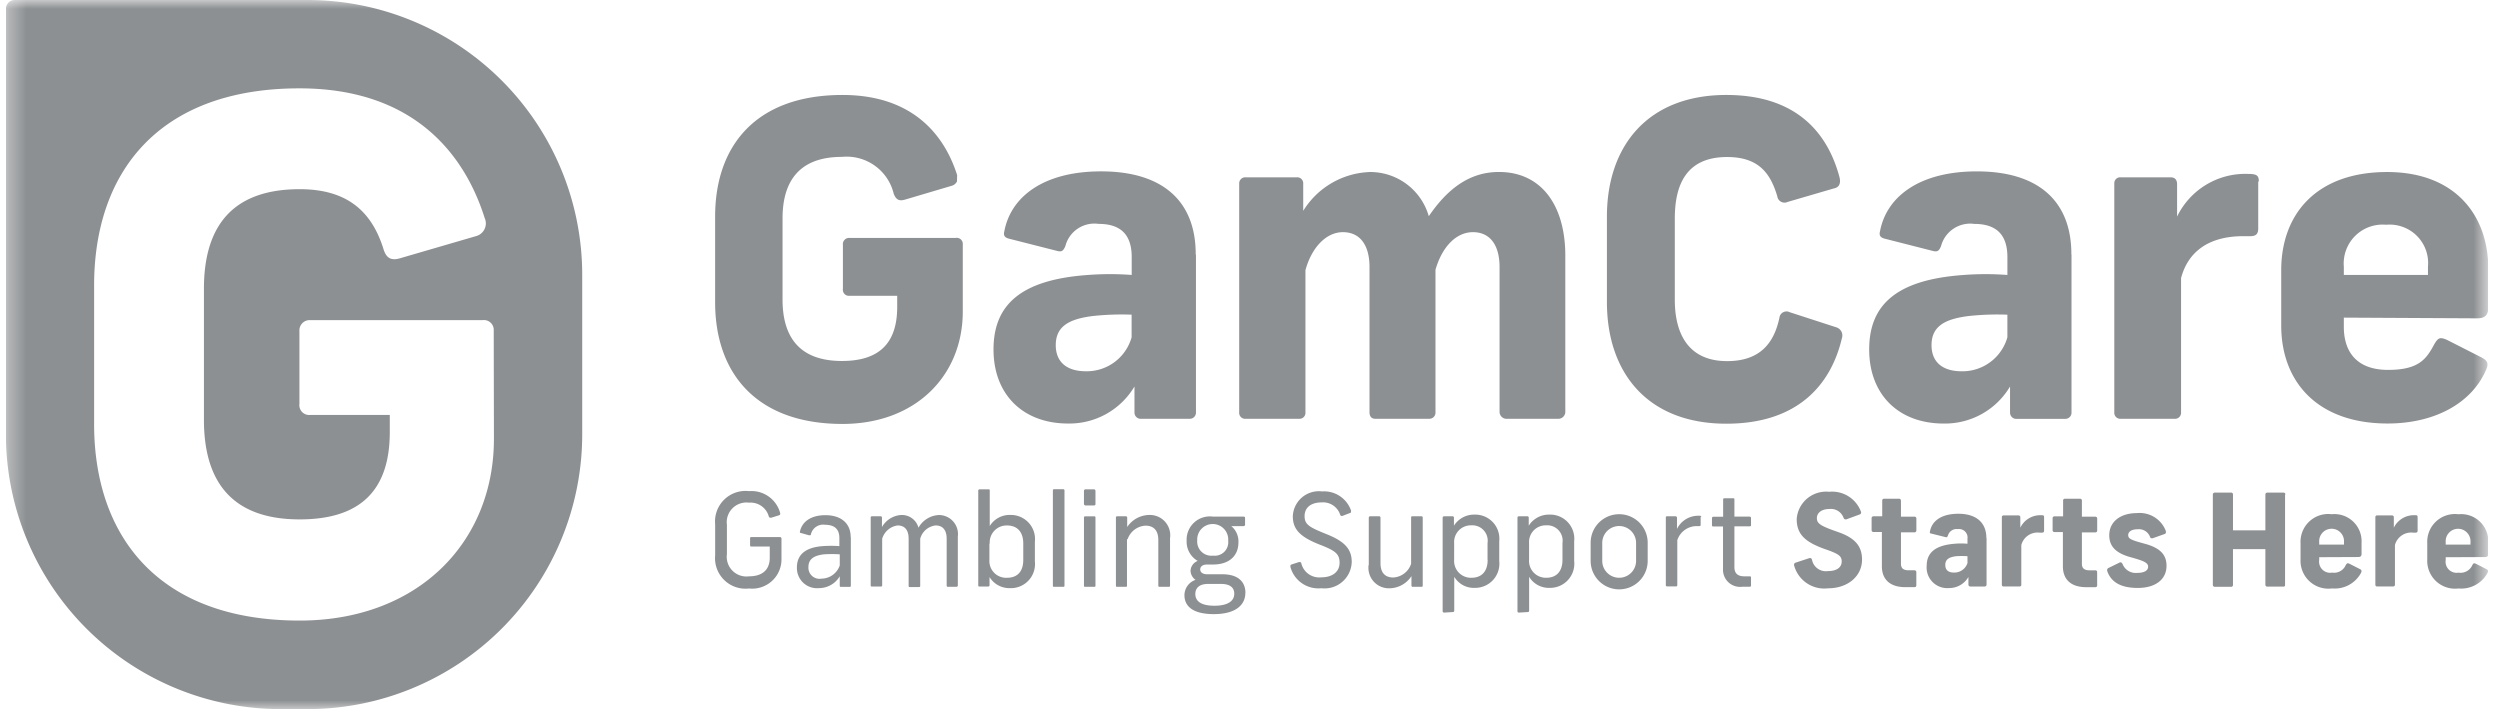 <?xml version="1.0" encoding="UTF-8"?> <svg xmlns="http://www.w3.org/2000/svg" width="141" height="40" fill="none"><g clip-path="url(#a)"><mask id="b" style="mask-type:luminance" maskUnits="userSpaceOnUse" x="0" y="0" width="141" height="40"><path d="M.333 0H140.33v40H.333V0z" fill="#fff"></path></mask><g mask="url(#b)" fill="#8D9092"><path d="M53.974 10.231a.462.462 0 0 1-.29.245l-2.65.785c-.325.094-.493 0-.626-.324a2.731 2.731 0 0 0-2.924-2.089c-2.494 0-3.348 1.478-3.348 3.467v4.577c0 1.99.842 3.467 3.348 3.467 2.063 0 3.118-.96 3.118-3.05v-.625h-2.694a.342.342 0 0 1-.368-.393v-2.48a.35.35 0 0 1 .368-.393h6a.342.342 0 0 1 .393.368v3.783c0 3.616-2.656 6.341-6.784 6.341-4.895 0-7.184-2.9-7.184-6.859v-4.836c0-3.984 2.289-6.859 7.184-6.859 3.959 0 5.75 2.258 6.466 4.52m13.469 4.5v8.876a.348.348 0 0 1-.368.368h-2.707a.354.354 0 0 1-.393-.368v-1.453a4.27 4.27 0 0 1-3.741 2.088c-2.556 0-4.209-1.646-4.209-4.177 0-2.531 1.553-3.938 5.338-4.203.817-.062 1.639-.062 2.456 0v-1.01c0-1.328-.687-1.87-1.87-1.87a1.688 1.688 0 0 0-1.87 1.25c-.126.293-.219.343-.493.268l-2.706-.688c-.269-.075-.294-.224-.244-.417.368-1.946 2.214-3.375 5.457-3.375 3.417 0 5.337 1.625 5.337 4.676m-3.616 4.646v-1.24a15.314 15.314 0 0 0-2.164.074c-1.372.168-2.114.586-2.114 1.646 0 .954.625 1.472 1.697 1.472a2.625 2.625 0 0 0 2.58-1.915m13.395-9.322a3.437 3.437 0 0 1 3.367 2.492c1.01-1.478 2.238-2.495 3.959-2.495 2.382 0 3.741 1.871 3.741 4.72v8.833a.4.4 0 0 1-.442.368h-2.825a.398.398 0 0 1-.442-.368v-8.188c0-1.25-.543-1.97-1.5-1.97-.958 0-1.746.842-2.114 2.12v8.037a.344.344 0 0 1-.343.368h-3.06c-.218 0-.318-.15-.318-.368v-8.187c0-1.25-.542-1.97-1.5-1.97-.957 0-1.77.885-2.113 2.144v8.013a.336.336 0 0 1-.368.368h-3a.336.336 0 0 1-.369-.368V10.344a.341.341 0 0 1 .368-.343h2.876a.336.336 0 0 1 .368.343v1.547a4.603 4.603 0 0 1 3.74-2.188m26.508.3c.075.318 0 .562-.318.624l-2.607.761a.409.409 0 0 1-.517-.138.407.407 0 0 1-.069-.18c-.375-1.25-1.01-2.214-2.83-2.214-2.24 0-2.95 1.478-2.95 3.467V16.9c0 1.99.813 3.467 2.95 3.467 1.92 0 2.656-1.085 2.949-2.438a.398.398 0 0 1 .211-.317.406.406 0 0 1 .381 0l2.613.847a.488.488 0 0 1 .295.244.494.494 0 0 1 .023.381c-.625 2.657-2.532 4.813-6.516 4.813-4.47 0-6.735-2.9-6.735-6.859v-4.823c0-3.984 2.307-6.859 6.735-6.859 3.884 0 5.705 2.063 6.391 4.67m13.077 4.355v8.875a.337.337 0 0 1-.022.144.352.352 0 0 1-.346.224h-2.706a.355.355 0 0 1-.393-.368V21.8a4.268 4.268 0 0 1-3.741 2.088c-2.557 0-4.203-1.646-4.203-4.177 0-2.531 1.546-3.938 5.332-4.203a16.2 16.2 0 0 1 2.463 0v-1.01c0-1.328-.692-1.87-1.871-1.87a1.702 1.702 0 0 0-1.871 1.25c-.118.293-.218.343-.492.268l-2.7-.688c-.275-.075-.3-.224-.25-.417.368-1.946 2.214-3.375 5.462-3.375 3.417 0 5.331 1.625 5.331 4.676m-3.61 4.646v-1.24a15.26 15.26 0 0 0-2.164.074c-1.375.168-2.114.586-2.114 1.646 0 .954.625 1.472 1.697 1.472a2.633 2.633 0 0 0 2.581-1.915m14.148-8.78v2.632c0 .318-.125.443-.442.443h-.399c-1.964 0-3.118.885-3.511 2.363v7.57a.325.325 0 0 1-.017.135.335.335 0 0 1-.176.2.337.337 0 0 1-.131.033h-3.118a.341.341 0 0 1-.324-.368V10.344a.334.334 0 0 1 .105-.256.333.333 0 0 1 .263-.087h2.806c.293 0 .368.193.368.393v1.821a4.27 4.27 0 0 1 3.984-2.407c.493 0 .625.075.625.418m4.795 7.687v.518c0 1.428.742 2.431 2.495 2.431 1.752 0 2.163-.625 2.606-1.446.218-.369.318-.418.71-.25l1.938.985c.399.199.424.393.25.76-.836 1.87-2.924 2.975-5.531 2.975-3.937 0-6-2.332-6-5.531v-3.116c0-3.117 1.938-5.537 5.974-5.537 3.835 0 5.706 2.438 5.706 5.463v2.164c0 .368-.125.625-.625.625l-7.523-.04zm0-2.875v.468h4.745v-.467a2.163 2.163 0 0 0-.624-1.735 2.173 2.173 0 0 0-1.733-.628 2.194 2.194 0 0 0-2.388 2.362zM17.337 0H.838a.5.5 0 0 0-.505.5v23.994a15.508 15.508 0 0 0 15.508 15.5h1.496a15.5 15.5 0 0 0 15.5-15.5V15.5a15.5 15.5 0 0 0-15.5-15.5m10.52 24.753C27.857 30.591 23.573 35 16.9 35c-7.9 0-11.592-4.687-11.592-11.086V16.1C5.31 9.663 9 4.983 16.89 4.983c6.39 0 9.29 3.653 10.444 7.308a.742.742 0 0 1-.468 1.021l-4.29 1.25c-.511.156-.792 0-.948-.517-.68-2.182-2.107-3.375-4.726-3.375-4.053 0-5.4 2.382-5.4 5.612v7.4c0 3.217 1.347 5.612 5.4 5.612 3.336 0 5.082-1.553 5.082-4.927v-.966h-4.47a.555.555 0 0 1-.626-.625v-4.095a.579.579 0 0 1 .625-.625h9.708a.554.554 0 0 1 .625.593l.012 6.105zM43.995 28.926a.093.093 0 0 1-.02.116.092.092 0 0 1-.037.02l-.437.137c-.069 0-.106 0-.137-.056a1.063 1.063 0 0 0-1.116-.792 1.111 1.111 0 0 0-1.25 1.25v1.653a1.11 1.11 0 0 0 1.25 1.25c.704 0 1.166-.325 1.166-1.054v-.625h-1.022c-.056 0-.087 0-.087-.094v-.346c0-.063 0-.094.087-.094h1.584a.088.088 0 0 1 .095.055.088.088 0 0 1 .005.039v1.147a1.651 1.651 0 0 1-1.14 1.587c-.22.072-.455.097-.687.072a1.72 1.72 0 0 1-1.914-1.871v-1.75a1.72 1.72 0 0 1 1.914-1.87 1.677 1.677 0 0 1 1.746 1.209m3.367 2.98v-.625a6.997 6.997 0 0 0-.886 0c-.549.063-.88.256-.88.711a.626.626 0 0 0 .739.66 1.098 1.098 0 0 0 1.027-.744m.625-1.596v2.725c0 .056 0 .081-.093.081h-.438c-.063 0-.094 0-.094-.081v-.518a1.36 1.36 0 0 1-1.166.668 1.135 1.135 0 0 1-1.25-1.166c0-.73.492-1.129 1.453-1.203.313-.022.628-.022.941 0v-.46c0-.524-.305-.742-.798-.742a.71.71 0 0 0-.804.524c0 .069-.05.075-.125.063l-.424-.12c-.069 0-.087-.05-.069-.105.131-.55.625-.905 1.438-.905.812 0 1.422.4 1.422 1.25m2.868-1.26a.965.965 0 0 1 .954.718 1.392 1.392 0 0 1 1.16-.717 1.077 1.077 0 0 1 1.06 1.213v2.75c0 .063-.037.087-.1.087h-.43c-.069 0-.1 0-.1-.087v-2.625c0-.486-.218-.75-.625-.75a1.017 1.017 0 0 0-.867.75v2.637c0 .063 0 .088-.087.088h-.478c-.069 0-.088 0-.088-.087v-2.638c0-.486-.212-.75-.625-.75a1.062 1.062 0 0 0-.867.75v2.606c0 .063 0 .088-.087.088h-.474c-.069 0-.087 0-.087-.088V29.2c0-.05 0-.081.087-.081h.461c.07 0 .088.031.088.081v.524a1.346 1.346 0 0 1 1.11-.68m4.95 1.615v.924a.943.943 0 0 0 .992 1.003c.573 0 .917-.337.917-1.003v-.93c0-.661-.344-1.016-.917-1.016a.953.953 0 0 0-.973 1.022m0-2.98v1.99a1.312 1.312 0 0 1 1.173-.626 1.36 1.36 0 0 1 1.372 1.515v1.104a1.359 1.359 0 0 1-1.397 1.509 1.312 1.312 0 0 1-1.16-.625v.46c0 .057-.044.076-.088.076h-.461c-.056 0-.088 0-.088-.075v-5.328a.074.074 0 0 1 .022-.06.075.075 0 0 1 .06-.021h.492c.056 0 .075 0 .075.08zm4.215 0v5.331c0 .063 0 .087-.087.087h-.474c-.075 0-.094 0-.094-.087v-5.331c0-.056 0-.088.094-.088h.474a.075.075 0 0 1 .087.088zm1.748 1.525v3.812c0 .056 0 .081-.081.081h-.474c-.075 0-.094 0-.094-.08v-3.813c0-.056 0-.082.094-.082h.474c.062 0 .08 0 .08.082zm0-1.5v.698c0 .069 0 .106-.106.106h-.438a.094.094 0 0 1-.106-.106v-.698a.094.094 0 0 1 .106-.107h.438c.08 0 .106.038.106.107zm1.777 2.712v2.6c0 .056 0 .081-.082.081h-.448c-.075 0-.094 0-.094-.08V29.2c0-.05 0-.081.087-.081h.462c.068 0 .087.031.087.081v.524a1.517 1.517 0 0 1 1.25-.68 1.147 1.147 0 0 1 1.166 1.313v2.66c0 .055 0 .08-.093.08h-.474c-.063 0-.094 0-.094-.08V30.46c0-.511-.23-.813-.73-.813a1.135 1.135 0 0 0-1.003.767m3.928.063a.799.799 0 0 0 .892.86.761.761 0 0 0 .854-.841.875.875 0 1 0-1.745 0m2.088 2.993c0-.287-.161-.555-.75-.555h-.729c-.549 0-.717.28-.717.567 0 .399.313.662 1.079.662s1.116-.275 1.116-.674m.625-.043c0 .625-.486 1.19-1.777 1.19-1.19 0-1.658-.448-1.658-1.072a.923.923 0 0 1 .625-.86.66.66 0 0 1-.281-.505.625.625 0 0 1 .405-.563 1.25 1.25 0 0 1-.625-1.135 1.314 1.314 0 0 1 1.484-1.365h1.737c.05 0 .075.03.075.087v.356c0 .069-.037.093-.087.093h-.692a1.116 1.116 0 0 1 .405.917c0 .736-.493 1.25-1.438 1.25h-.325c-.275 0-.393.125-.393.275 0 .15.125.274.393.274h.854c.938 0 1.303.468 1.303 1.048m5.949-4.615a.082.082 0 0 1-.03.107.083.083 0 0 1-.039.012l-.405.156a.1.1 0 0 1-.111-.028.1.1 0 0 1-.02-.035 1.01 1.01 0 0 0-1.029-.698c-.625 0-.978.293-.978.773 0 .48.261.625 1.25 1.023.988.397 1.409.823 1.409 1.562a1.535 1.535 0 0 1-1.715 1.484 1.634 1.634 0 0 1-1.746-1.21c0-.075 0-.106.063-.13l.423-.137c.082 0 .113 0 .132.075a1.04 1.04 0 0 0 1.129.786c.624 0 1.028-.313 1.028-.817 0-.505-.237-.688-1.141-1.035-1.085-.43-1.496-.855-1.496-1.59a1.47 1.47 0 0 1 1.652-1.403 1.609 1.609 0 0 1 1.64 1.103m.992 3.05v-2.665c0-.056.03-.088.093-.088h.474c.063 0 .094.032.094.088v2.55c0 .517.23.817.723.817a1.125 1.125 0 0 0 1.004-.773v-2.594c0-.056 0-.088.093-.088h.468c.075 0 .094.032.094.088v3.806c0 .056 0 .087-.088.087h-.461a.076.076 0 0 1-.067-.02.075.075 0 0 1-.02-.067v-.517a1.5 1.5 0 0 1-1.25.687 1.155 1.155 0 0 1-1.167-1.313m6.708-.288v-.95a.868.868 0 0 0-.917-1 .942.942 0 0 0-.966 1.003v.937a.948.948 0 0 0 .973 1.017c.573 0 .916-.35.916-1.01m-2.456 2.974a.076.076 0 0 1-.06-.022.075.075 0 0 1-.022-.06V29.2c0-.056.032-.081.088-.081h.461a.076.076 0 0 1 .064.019.074.074 0 0 1 .024.062v.449a1.34 1.34 0 0 1 1.16-.625 1.36 1.36 0 0 1 1.396 1.5v1.117a1.365 1.365 0 0 1-1.371 1.515 1.284 1.284 0 0 1-1.167-.625v1.908a.075.075 0 0 1-.081.081l-.492.03zm6.676-2.971v-.95a.867.867 0 0 0-.917-1 .94.94 0 0 0-.966 1.003v.937a.948.948 0 0 0 .966 1.017c.574 0 .917-.35.917-1.01m-2.457 2.974a.077.077 0 0 1-.06-.022.076.076 0 0 1-.021-.06V29.2c0-.056.031-.081.087-.081h.462a.076.076 0 0 1 .063.019.074.074 0 0 1 .024.062v.449a1.341 1.341 0 0 1 1.16-.625 1.36 1.36 0 0 1 1.403 1.5v1.117a1.365 1.365 0 0 1-1.375 1.515 1.298 1.298 0 0 1-1.166-.625v1.908c0 .011 0 .022-.004.033a.075.075 0 0 1-.077.049l-.496.029zm4.701-3.928v1.01a.954.954 0 1 0 1.908 0v-1.01a.954.954 0 1 0-1.908 0zm2.563-.031v1.04a1.609 1.609 0 0 1-3.218 0V30.61a1.609 1.609 0 1 1 3.218 0m2.987-1.47v.44c0 .069 0 .093-.1.093h-.082a1.153 1.153 0 0 0-1.135.792v2.534c0 .056-.037.075-.08.075h-.493a.069.069 0 0 1-.075-.075V29.2c0-.063 0-.081.087-.081h.449c.062 0 .094.031.094.087v.625a1.334 1.334 0 0 1 1.25-.742c.093 0 .118 0 .118.094m1.871-1v.954h.848c.063 0 .088.031.088.1v.356c0 .068 0 .093-.088.093h-.848v2.3c0 .357.193.518.555.518h.287c.062 0 .094 0 .094.088v.405c0 .069 0 .094-.094.094h-.38a.966.966 0 0 1-1.105-1.01v-2.389h-.542c-.05 0-.081 0-.081-.093v-.356c0-.069.031-.1.081-.1h.549v-.96c0-.05 0-.08.093-.08h.45c.074 0 .093-.001.093.08zm7.146.68c0 .075 0 .131-.107.162l-.698.256a.129.129 0 0 1-.113.004.133.133 0 0 1-.047-.035.126.126 0 0 1-.027-.05.76.76 0 0 0-.792-.493c-.43 0-.711.206-.711.517 0 .312.218.443 1.188.78.969.337 1.359.798 1.359 1.562 0 .917-.785 1.615-1.92 1.615a1.76 1.76 0 0 1-1.909-1.284.14.14 0 0 1-.007-.05.136.136 0 0 1 .013-.049.122.122 0 0 1 .076-.064l.754-.249c.1-.031.149 0 .174.1a.798.798 0 0 0 .892.625c.512 0 .78-.218.78-.543 0-.324-.193-.437-.979-.71-1.129-.405-1.559-.855-1.559-1.688a1.664 1.664 0 0 1 1.17-1.468c.212-.065.436-.088.657-.065a1.734 1.734 0 0 1 1.808 1.153m2.245-.648v.898h.75a.108.108 0 0 1 .089.03.108.108 0 0 1 .03.088v.655a.102.102 0 0 1-.007.046.114.114 0 0 1-.026.039.105.105 0 0 1-.086.028h-.75v1.777c0 .23.125.362.424.362h.324c.075 0 .119.037.119.106v.74c0 .075-.044.106-.119.106h-.502c-.898 0-1.322-.474-1.322-1.172v-1.938h-.461a.104.104 0 0 1-.046-.004.104.104 0 0 1-.066-.063.103.103 0 0 1-.007-.045v-.656a.11.11 0 0 1 .03-.089.108.108 0 0 1 .089-.03h.48v-.879a.093.093 0 0 1 .004-.044.098.098 0 0 1 .059-.062.095.095 0 0 1 .043-.006h.848c.069 0 .1.043.1.112m3.754 3.504v-.375a5.255 5.255 0 0 0-.625 0c-.405.05-.625.175-.625.487 0 .311.187.437.5.437a.778.778 0 0 0 .76-.567m1.067-1.372v2.618a.102.102 0 0 1-.009.043.103.103 0 0 1-.025.035.103.103 0 0 1-.079.029h-.798a.103.103 0 0 1-.079-.029.103.103 0 0 1-.033-.078v-.43a1.255 1.255 0 0 1-1.104.625 1.16 1.16 0 0 1-1.25-1.25c0-.729.461-1.16 1.577-1.25.241-.021.483-.021.723 0v-.282a.474.474 0 0 0-.137-.41.488.488 0 0 0-.411-.133.505.505 0 0 0-.555.369c-.038.087-.063.106-.143.08l-.799-.198c-.081 0-.087-.07-.068-.125.106-.574.625-.992 1.602-.992.978 0 1.578.474 1.578 1.372m3.255-1.21v.78c0 .094-.038.125-.131.125h-.119a.945.945 0 0 0-1.035.698v2.231a.093.093 0 0 1-.093.106h-.911a.09.09 0 0 1-.039-.007.097.097 0 0 1-.052-.059.089.089 0 0 1-.003-.04V29.17a.096.096 0 0 1 .029-.076.094.094 0 0 1 .077-.025h.83a.099.099 0 0 1 .043.007.11.11 0 0 1 .037.025c.01.01.017.023.022.038a.092.092 0 0 1 .004.043v.58a1.248 1.248 0 0 1 1.166-.704c.143 0 .175 0 .175.125m2.132-.941v.898h.75a.103.103 0 0 1 .084.033.105.105 0 0 1 .024.04c.005.014.007.03.005.046v.655a.1.1 0 0 1-.005.045.1.1 0 0 1-.108.067h-.75v1.777c0 .23.125.362.418.362h.33a.102.102 0 0 1 .082.026.104.104 0 0 1 .031.08v.74c0 .075-.044.106-.113.106h-.505c-.898 0-1.315-.474-1.315-1.172v-1.938h-.468a.1.1 0 0 1-.112-.113v-.655a.103.103 0 0 1 .028-.086.111.111 0 0 1 .038-.026.11.11 0 0 1 .046-.007h.48v-.879a.116.116 0 0 1 .004-.045.102.102 0 0 1 .025-.04.096.096 0 0 1 .084-.027h.848a.099.099 0 0 1 .075.033.1.1 0 0 1 .025.079m4.739 1.74c0 .062 0 .118-.088.142l-.667.237c-.075 0-.112 0-.143-.08a.665.665 0 0 0-.687-.43c-.344 0-.543.13-.543.33s.143.274.911.48c.892.237 1.25.625 1.25 1.25 0 .773-.625 1.25-1.622 1.25-.996 0-1.521-.356-1.727-.966 0-.088 0-.131.106-.175l.586-.287c.088-.044.137 0 .181.088a.8.8 0 0 0 .813.492c.405 0 .625-.131.625-.35 0-.217-.225-.323-.942-.523-.879-.23-1.25-.625-1.25-1.25 0-.76.625-1.25 1.559-1.25a1.578 1.578 0 0 1 1.621.979m6.735-2.026v5.088c0 .062 0 .106-.112.106h-.886a.105.105 0 0 1-.079-.029.105.105 0 0 1-.025-.035.12.12 0 0 1-.008-.042V30.97h-1.827v2.02a.104.104 0 0 1-.031.08.103.103 0 0 1-.082.026h-.91a.11.11 0 0 1-.08-.028.119.119 0 0 1-.024-.036.103.103 0 0 1-.009-.042v-5.1a.11.11 0 0 1 .009-.043.098.098 0 0 1 .027-.037.104.104 0 0 1 .083-.026h.904a.1.1 0 0 1 .113.106v2.02h1.827v-2.02a.12.12 0 0 1 .008-.042.105.105 0 0 1 .062-.058.103.103 0 0 1 .042-.006h.905c.081 0 .112.044.112.106m1.908 2.688v.137h1.397v-.137a.705.705 0 0 0-.184-.531.69.69 0 0 0-.514-.225.697.697 0 0 0-.662.471.706.706 0 0 0-.037.285zm0 .848v.152a.631.631 0 0 0 .179.548.624.624 0 0 0 .551.169.716.716 0 0 0 .766-.424c.069-.113.1-.125.212-.075l.574.293c.119.056.125.112.075.224a1.688 1.688 0 0 1-1.634.875 1.573 1.573 0 0 1-1.777-1.625v-.936a1.569 1.569 0 0 1 1.085-1.563c.217-.07.447-.09.674-.062a1.532 1.532 0 0 1 1.683 1.609v.625c0 .106-.037.18-.193.18l-2.195.01zm5.55-2.288v.78c0 .093-.032.124-.132.124h-.112a.948.948 0 0 0-1.035.698v2.231a.102.102 0 0 1-.005.04.1.1 0 0 1-.089.067h-.917a.093.093 0 0 1-.09-.067.107.107 0 0 1-.004-.04V29.17a.096.096 0 0 1 .006-.041.098.098 0 0 1 .059-.056.099.099 0 0 1 .042-.003h.829c.088 0 .106.056.106.112v.58a1.254 1.254 0 0 1 1.167-.704c.149 0 .174 0 .174.125m1.584 1.397v.137h1.398v-.137a.706.706 0 0 0-.418-.697.697.697 0 0 0-.795.166.702.702 0 0 0-.184.53m0 .849v.152a.631.631 0 0 0 .178.548.628.628 0 0 0 .551.169.724.724 0 0 0 .773-.424c.063-.113.094-.125.206-.075l.574.293c.119.056.125.112.075.224a1.688 1.688 0 0 1-1.634.875 1.57 1.57 0 0 1-1.764-1.625v-.936a1.568 1.568 0 0 1 .5-1.222 1.56 1.56 0 0 1 1.258-.403 1.532 1.532 0 0 1 1.684 1.609v.625c0 .106-.038.18-.194.18l-2.207.01z"></path></g></g><defs><clipPath id="a"><path fill="#fff" transform="translate(.333)" d="M0 0h139.997v40H0z"></path></clipPath></defs></svg> 